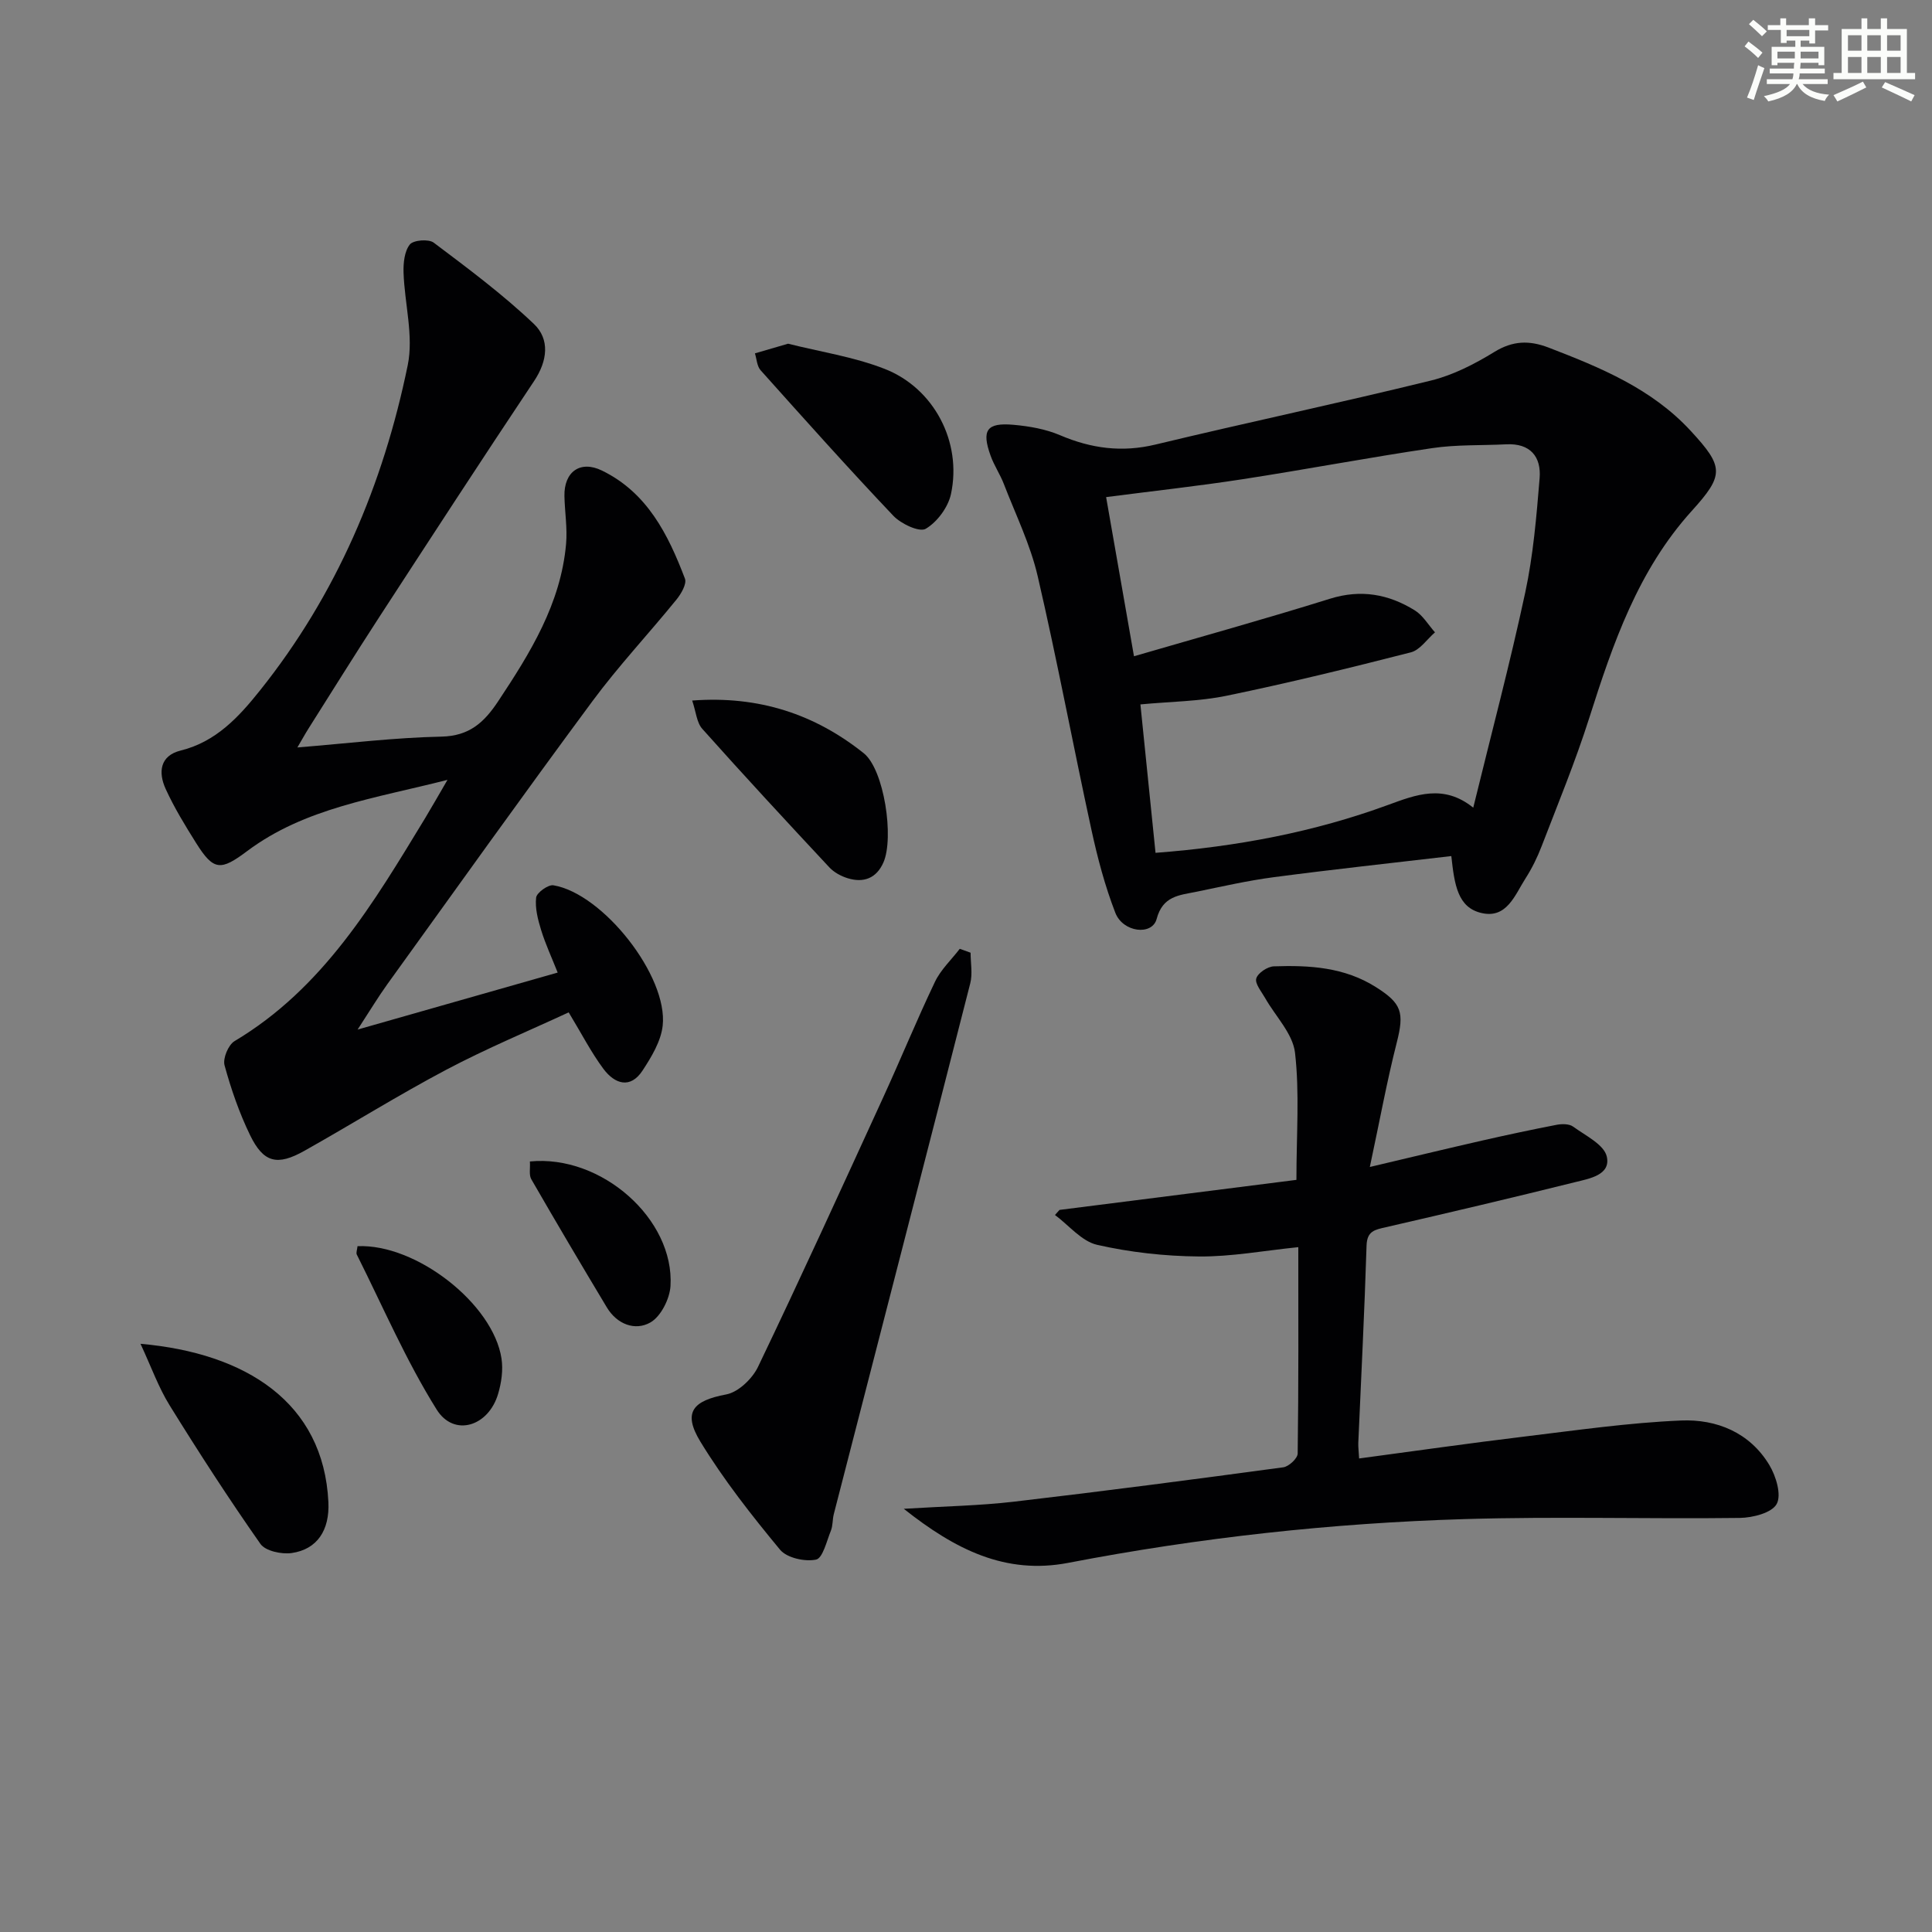 <svg enable-background="new 0 0 400 400" viewBox="0 0 400 400" xmlns="http://www.w3.org/2000/svg"><rect x="0" y="0" width="400" height="400" fill="#808080" stroke="none"/><g fill="#010103"><path d="m74.04 213.16c14.52-4.14 27.65-7.88 41.42-11.8-1.22-3.08-2.52-5.87-3.42-8.78-.67-2.17-1.29-4.55-1.04-6.74.12-1.02 2.49-2.73 3.58-2.55 10.28 1.72 23.76 18.84 22.62 29.08-.36 3.21-2.31 6.44-4.15 9.25-2.56 3.93-5.8 2.77-8.1-.3-2.55-3.42-4.52-7.28-7.21-11.72-8.3 3.85-17.01 7.47-25.31 11.86-9.97 5.27-19.56 11.27-29.4 16.8-5.65 3.18-8.48 2.47-11.26-3.25-2.23-4.6-3.93-9.51-5.28-14.45-.39-1.42.78-4.23 2.06-5 18.39-10.96 28.82-28.65 39.47-46.17 1.36-2.25 2.65-4.54 4.63-7.93-15.09 3.86-29.52 5.8-41.48 14.75-5.47 4.1-6.93 4.11-10.54-1.63-2.29-3.65-4.56-7.35-6.34-11.26-1.54-3.38-1.22-6.86 3.12-7.93 7.32-1.81 12.04-6.96 16.4-12.42 15.87-19.85 25.55-42.69 30.61-67.38 1.24-6.07-.66-12.75-.87-19.15-.06-1.98.18-4.41 1.3-5.82.73-.92 3.89-1.18 4.95-.38 7.11 5.35 14.29 10.7 20.73 16.82 3.33 3.16 2.86 7.62.05 11.83-10.88 16.3-21.56 32.73-32.24 49.15-4.89 7.53-9.63 15.15-14.43 22.74-.68 1.07-1.29 2.19-2.34 3.97 10.43-.84 20.1-2.04 29.8-2.24 5.82-.12 8.87-2.95 11.77-7.32 6.66-10.04 12.96-20.2 14.06-32.57.29-3.26-.27-6.6-.34-9.9-.11-5.05 3.28-7.49 7.78-5.29 9.38 4.57 13.7 13.25 17.17 22.37.41 1.08-.78 3.14-1.75 4.33-5.75 7.08-12.02 13.76-17.43 21.08-14.33 19.36-28.33 38.99-42.43 58.55-1.91 2.66-3.6 5.47-6.16 9.4z"/><path d="m300.48 177.24c-12.46 1.46-24.62 2.77-36.74 4.37-5.42.71-10.77 1.94-16.13 3.04-3.45.7-6.88.84-8.14 5.61-.93 3.5-6.97 2.8-8.55-1.27-2.14-5.52-3.68-11.34-4.94-17.14-3.81-17.5-7.09-35.12-11.14-52.57-1.52-6.55-4.57-12.76-7.01-19.09-.77-2-2.02-3.83-2.74-5.85-1.9-5.28-.81-6.88 4.73-6.39 3.27.29 6.67.88 9.66 2.16 6.46 2.75 12.8 3.6 19.75 1.93 18.98-4.57 38.1-8.6 57.06-13.26 4.59-1.13 9.03-3.42 13.09-5.91 3.82-2.34 7.2-2.45 11.23-.91 10.76 4.14 21.34 8.49 29.4 17.21 6.94 7.51 7 9.15.25 16.61-11.13 12.3-16.33 27.48-21.23 42.89-2.86 8.99-6.47 17.74-9.86 26.55-.89 2.32-2.01 4.59-3.35 6.68-2.17 3.4-3.84 8.29-9 7.15-5.05-1.1-5.69-5.91-6.34-11.81zm-65.7-41.37c13.92-4.05 27.3-7.76 40.55-11.9 6.42-2.01 12.15-.97 17.59 2.4 1.69 1.05 2.8 3.01 4.18 4.55-1.65 1.42-3.1 3.65-4.99 4.14-12.65 3.24-25.34 6.34-38.12 8.98-5.74 1.19-11.72 1.21-17.88 1.8 1.08 10.56 2.09 20.53 3.13 30.73 16.93-1.29 32.81-4.3 48.15-9.92 5.77-2.11 11.49-4.38 17.63.57 3.72-15.22 7.6-29.8 10.76-44.53 1.66-7.74 2.33-15.74 2.98-23.66.37-4.46-1.92-7.29-6.9-7.04-5.12.26-10.3.04-15.34.79-13.13 1.94-26.17 4.42-39.28 6.44-9.28 1.43-18.62 2.45-28.23 3.7 1.88 10.66 3.75 21.4 5.77 32.95z"/><path d="m219.36 250.5c16.36-2.07 32.72-4.15 49.05-6.22 0-9.46.67-17.99-.29-26.32-.46-3.97-4.07-7.57-6.21-11.36-.75-1.32-2.13-2.96-1.81-4.03.34-1.14 2.34-2.46 3.65-2.5 7.34-.25 14.58.16 21.12 4.3 5.34 3.38 5.91 5.22 4.31 11.5-2.03 7.97-3.51 16.09-5.57 25.74 8.59-2.03 15.89-3.79 23.21-5.46 5.14-1.17 10.29-2.27 15.46-3.27 1.09-.21 2.6-.22 3.41.37 2.57 1.87 6.42 3.72 6.98 6.21.86 3.82-3.61 4.56-6.55 5.29-13.03 3.24-26.1 6.32-39.19 9.33-2.26.52-3.91.76-4 3.82-.42 13.62-1.12 27.23-1.71 40.84-.03.81.08 1.62.17 3.22 11.51-1.54 22.75-3.15 34.02-4.51 10.86-1.31 21.73-2.89 32.63-3.35 7.35-.31 14.24 2.48 18.29 9.23 1.38 2.3 2.55 6.17 1.51 8.06-1.01 1.84-4.95 2.84-7.63 2.88-18.98.24-37.97-.33-56.94.24-27.58.83-54.97 3.84-82.09 9.06-13.01 2.5-23.43-2.76-34.06-11.19 8.39-.52 15.63-.64 22.78-1.47 18.62-2.17 37.21-4.61 55.79-7.12 1.15-.16 2.97-1.85 2.98-2.85.2-14.13.13-28.26.13-42.73-7.17.73-13.87 1.99-20.57 1.93-7.05-.06-14.21-.85-21.08-2.41-3.21-.73-5.84-4.04-8.73-6.18.32-.35.63-.7.94-1.05z"/><path d="m200.95 197.25c0 2.12.44 4.35-.07 6.34-9.35 36.65-18.82 73.26-28.25 109.89-.29 1.12-.18 2.37-.6 3.42-.88 2.16-1.68 5.71-3.08 6-2.31.48-6.04-.35-7.45-2.05-5.9-7.13-11.67-14.47-16.48-22.35-3.73-6.12-1.58-8.5 5.34-9.8 2.51-.47 5.4-3.25 6.58-5.71 8.84-18.43 17.32-37.03 25.84-55.62 3.67-8 7-16.15 10.79-24.09 1.2-2.52 3.4-4.57 5.14-6.84.75.26 1.49.54 2.24.81z"/><path d="m29.09 278.22c21.81 1.92 37.9 12.12 38.9 32.77.28 5.81-2.31 9.79-7.6 10.55-2.08.3-5.44-.42-6.47-1.89-6.56-9.35-12.77-18.95-18.79-28.67-2.32-3.74-3.82-7.99-6.04-12.76z"/><path d="m163.16 71.16c6.58 1.66 13.54 2.7 19.94 5.19 10.3 4 16.1 15.18 13.79 25.93-.59 2.74-2.85 5.8-5.23 7.2-1.31.77-5.11-1.02-6.7-2.69-9.36-9.86-18.42-20.01-27.49-30.14-.75-.84-.8-2.31-1.17-3.49 2.13-.63 4.25-1.24 6.86-2z"/><path d="m143.31 145.04c13.89-1.04 25.43 2.87 35.5 10.89 4.26 3.39 6.34 17.53 4.09 22.64-1.45 3.28-4.1 4.27-7.39 3.26-1.39-.43-2.85-1.22-3.82-2.27-8.85-9.48-17.66-18.99-26.29-28.66-1.16-1.3-1.29-3.5-2.09-5.86z"/><path d="m74.02 258.01c12.14-.54 28.09 11.94 29.81 23.26.36 2.36-.01 5-.7 7.31-1.99 6.77-9.13 8.99-12.72 3.26-6.36-10.17-11.14-21.33-16.54-32.1-.18-.37.07-.95.15-1.73z"/><path d="m109.71 240.47c14.84-1.47 29.93 11.95 29.11 25.77-.16 2.68-2 6.34-4.18 7.57-3.16 1.79-6.9.36-8.99-3.11-5.29-8.81-10.52-17.65-15.65-26.55-.51-.88-.2-2.23-.29-3.68z"/></g><path d="m361.2 9.6.8-1c.9.7 1.9 1.4 2.9 2.3l-.9 1.1c-1-1-2-1.8-2.8-2.4zm.5 10.6c.9-2.1 1.6-4.3 2.3-6.7.4.2.8.4 1.3.6-.7 2.1-1.5 4.3-2.2 6.6zm.4-15.2.9-.9c1 .8 2 1.6 2.8 2.4l-1 1c-.9-.9-1.8-1.7-2.7-2.5zm12.5-1.2h1.2v1.4h2.7v1.1h-2.7v2.7h-1.2v-.6h-1.8v1.3h4.9v3.8h-1.2v-.5h-3.7c0 .4-.1.9-.1 1.2h5.1v1h-5.2c0 .5-.1.9-.2 1.2h6v1h-5.2c1.1 1.3 2.9 2 5.5 2.2-.4.4-.7.8-.9 1.3-2.9-.5-4.8-1.6-5.7-3.5h-.1c-.8 1.7-2.7 2.9-5.9 3.6-.2-.4-.6-.8-.9-1.1 2.8-.6 4.6-1.4 5.4-2.5h-4.8v-1h5.3c.1-.3.2-.7.2-1.2h-4.9v-1h5c0-.4 0-.8.1-1.2h-3.5v.5h-1.2v-3.8h4.9v-1.3h-1.8v.5h-1.2v-2.7h-2.7v-1h2.6v-1.4h1.2v1.4h4.7v-1.4zm-6.6 8.3h3.6c0-.4 0-.9 0-1.4h-3.6zm1.9-4.6h4.7v-1.3h-4.7zm6.6 3.2h-3.7v1.4h3.7z" fill="#fbfcfa"/><path d="m385.3 3.8h1.3v2.2h2.8v-2.2h1.3v2.2h4.1v9.1h1.7v1.3h-16.9v-1.3h1.7v-9.1h4.1v-2.2zm.4 13.1.7 1.2c-1.8.9-3.8 1.9-6 2.9-.2-.4-.5-.8-.8-1.3 2.3-1 4.3-1.9 6.1-2.8zm-3.1-6.4h2.8v-3.2h-2.8zm0 4.6h2.8v-3.3h-2.8zm4-4.6h2.8v-3.2h-2.8zm0 4.6h2.8v-3.3h-2.8zm3.7 1.9c2.1.9 4.1 1.8 6.1 2.7l-.7 1.3c-2.2-1.1-4.2-2-6.1-2.9zm3.2-9.7h-2.8v3.2h2.8zm-2.8 7.8h2.8v-3.3h-2.8z" fill="#fbfcfa"/></svg>